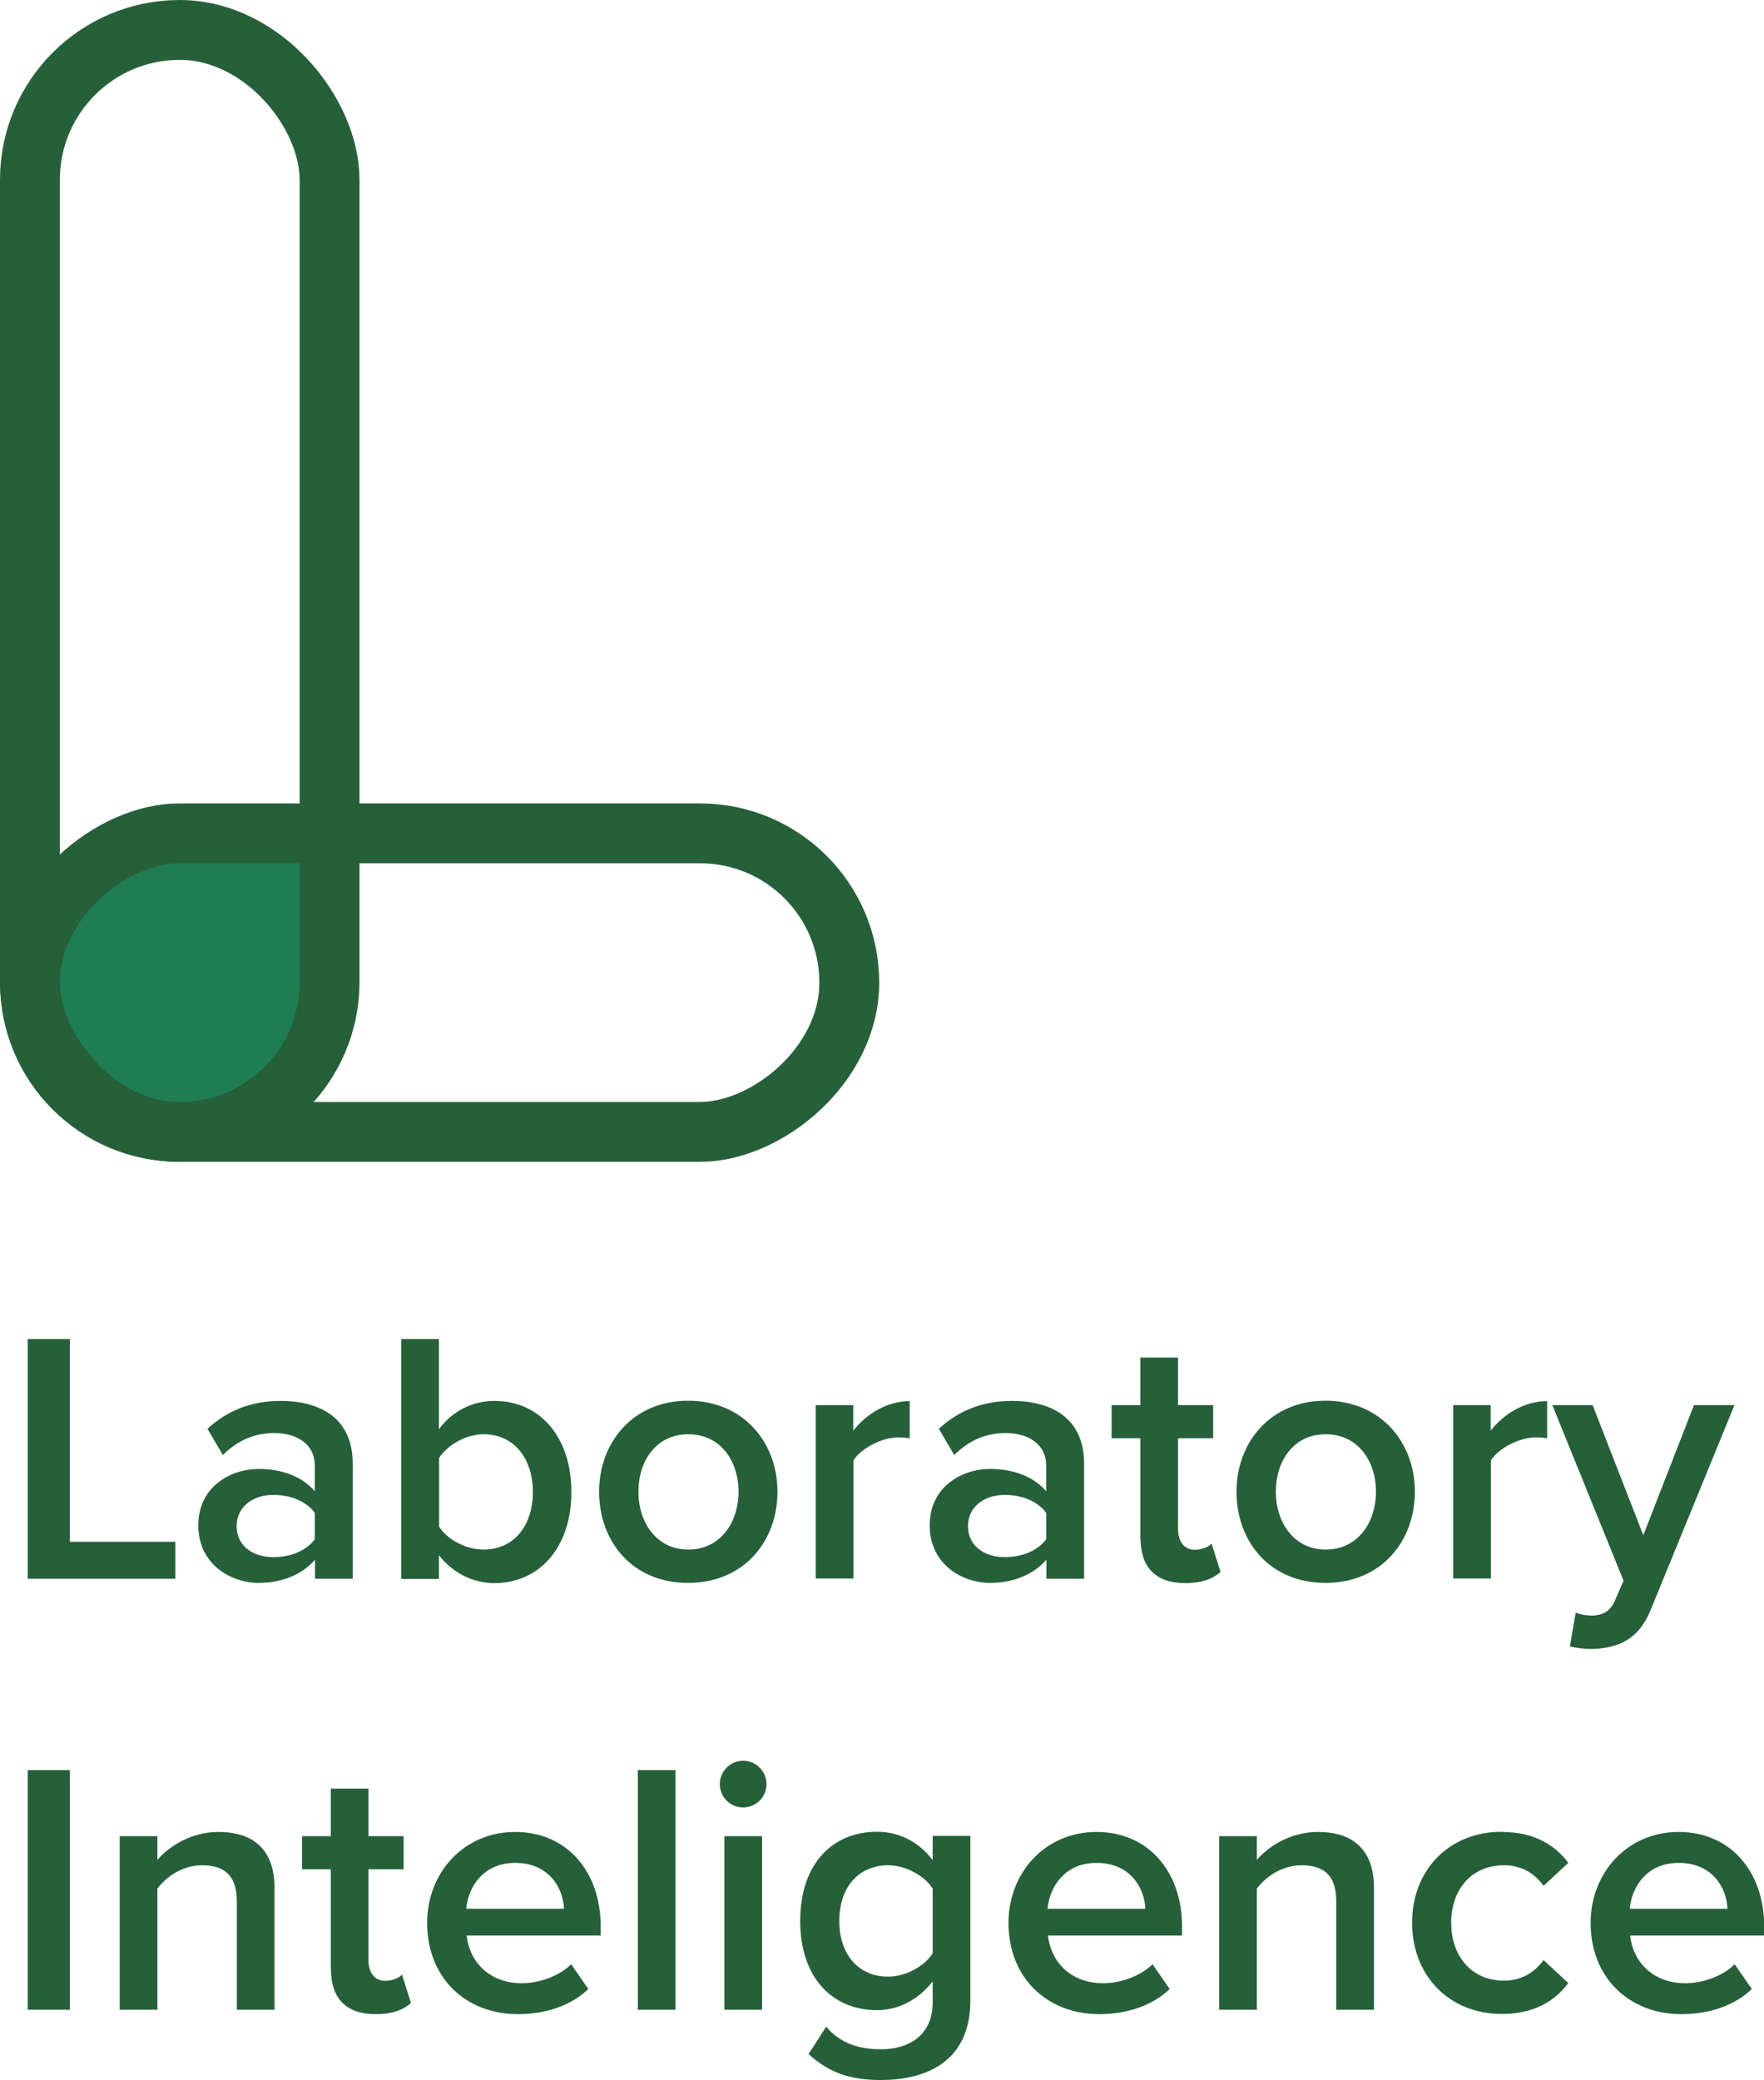 <?xml version="1.0" encoding="UTF-8"?>
<svg id="Layer_2" data-name="Layer 2" xmlns="http://www.w3.org/2000/svg" viewBox="0 0 88.42 104.24">
  <defs>
    <style>
      .cls-1 {
        fill: #266039;
      }

      .cls-2 {
        fill: #207d53;
      }

      .cls-3 {
        fill: none;
        stroke: #266039;
        stroke-miterlimit: 10;
        stroke-width: 3px;
      }
    </style>
  </defs>
  <g id="Layer_1-2" data-name="Layer 1">
    <g>
      <path class="cls-2" d="M16.52,49.21v-7.45h-7.54c-4.13,0-7.47,3.34-7.48,7.46,0,4.14,3.37,7.49,7.51,7.49h0c4.15,0,7.51-3.36,7.51-7.51Z"/>
      <rect class="cls-3" x="1.5" y="1.5" width="15.02" height="55.22" rx="7.51" ry="7.51"/>
      <rect class="cls-3" x="14.55" y="28.71" width="14.96" height="41.07" rx="7.48" ry="7.48" transform="translate(-27.21 71.27) rotate(-90)"/>
    </g>
    <g>
      <path class="cls-1" d="M1.39,67.1h2.11v10.16h5.29v1.85H1.39v-12.01Z"/>
      <path class="cls-1" d="M15.78,78.17c-.65.74-1.66,1.15-2.81,1.15-1.42,0-3.03-.95-3.03-2.88s1.6-2.83,3.03-2.83c1.17,0,2.18.38,2.81,1.12v-1.3c0-1.01-.83-1.62-2.04-1.62-.97,0-1.82.36-2.57,1.1l-.77-1.31c1.01-.95,2.27-1.4,3.66-1.4,1.93,0,3.62.81,3.62,3.15v5.76h-1.89v-.94ZM15.78,75.81c-.43-.59-1.24-.9-2.07-.9-1.06,0-1.85.61-1.85,1.57s.79,1.55,1.85,1.55c.83,0,1.64-.31,2.07-.9v-1.31Z"/>
      <path class="cls-1" d="M20.11,67.1h1.89v4.52c.68-.92,1.69-1.42,2.79-1.42,2.23,0,3.85,1.76,3.85,4.57s-1.64,4.56-3.85,4.56c-1.13,0-2.12-.54-2.79-1.4v1.19h-1.89v-12.01ZM24.24,77.65c1.51,0,2.47-1.19,2.47-2.88s-.95-2.9-2.47-2.9c-.88,0-1.82.54-2.23,1.19v3.44c.41.65,1.35,1.15,2.23,1.15Z"/>
      <path class="cls-1" d="M30.03,74.75c0-2.48,1.71-4.56,4.46-4.56s4.48,2.07,4.48,4.56-1.69,4.57-4.48,4.57-4.46-2.07-4.46-4.57ZM37.02,74.75c0-1.53-.9-2.88-2.52-2.88s-2.5,1.35-2.5,2.88.9,2.9,2.5,2.9,2.52-1.35,2.52-2.9Z"/>
      <path class="cls-1" d="M40.88,70.41h1.89v1.28c.65-.83,1.69-1.48,2.83-1.48v1.87c-.16-.04-.36-.05-.59-.05-.79,0-1.85.54-2.23,1.15v5.92h-1.89v-8.7Z"/>
      <path class="cls-1" d="M52.44,78.17c-.65.74-1.66,1.15-2.81,1.15-1.42,0-3.03-.95-3.03-2.88s1.6-2.83,3.03-2.83c1.17,0,2.18.38,2.81,1.12v-1.3c0-1.01-.83-1.62-2.04-1.62-.97,0-1.82.36-2.57,1.1l-.77-1.31c1.01-.95,2.27-1.4,3.66-1.4,1.93,0,3.62.81,3.62,3.15v5.76h-1.89v-.94ZM52.44,75.81c-.43-.59-1.24-.9-2.07-.9-1.06,0-1.85.61-1.85,1.57s.79,1.55,1.85,1.55c.83,0,1.64-.31,2.07-.9v-1.31Z"/>
      <path class="cls-1" d="M57.16,77.09v-5.02h-1.44v-1.66h1.44v-2.38h1.89v2.38h1.76v1.66h-1.76v4.56c0,.59.29,1.03.83,1.03.36,0,.7-.14.85-.31l.45,1.42c-.34.32-.9.56-1.78.56-1.46,0-2.23-.79-2.23-2.23Z"/>
      <path class="cls-1" d="M61.98,74.75c0-2.48,1.71-4.56,4.46-4.56s4.48,2.07,4.48,4.56-1.69,4.57-4.48,4.57-4.46-2.07-4.46-4.57ZM68.97,74.75c0-1.53-.9-2.88-2.52-2.88s-2.5,1.35-2.5,2.88.9,2.9,2.5,2.9,2.52-1.35,2.52-2.9Z"/>
      <path class="cls-1" d="M72.83,70.41h1.89v1.28c.65-.83,1.69-1.48,2.83-1.48v1.87c-.16-.04-.36-.05-.59-.05-.79,0-1.85.54-2.23,1.15v5.92h-1.89v-8.7Z"/>
      <path class="cls-1" d="M79.71,80.96c.59,0,.99-.18,1.24-.76l.43-.99-3.57-8.8h2.02l2.54,6.52,2.54-6.52h2.03l-4.2,10.26c-.59,1.48-1.64,1.94-2.99,1.96-.27,0-.79-.05-1.06-.13l.29-1.69c.2.09.5.14.72.14Z"/>
      <path class="cls-1" d="M1.39,88.7h2.11v12.01H1.39v-12.01Z"/>
      <path class="cls-1" d="M11.87,95.27c0-1.35-.68-1.8-1.75-1.8-.97,0-1.8.58-2.23,1.17v6.07h-1.89v-8.7h1.89v1.19c.58-.68,1.69-1.4,3.06-1.4,1.87,0,2.81,1.01,2.81,2.79v6.12h-1.89v-5.44Z"/>
      <path class="cls-1" d="M16.58,98.69v-5.02h-1.44v-1.66h1.44v-2.38h1.89v2.38h1.76v1.66h-1.76v4.56c0,.59.29,1.03.83,1.03.36,0,.7-.14.85-.31l.45,1.42c-.34.32-.9.56-1.78.56-1.46,0-2.23-.79-2.23-2.23Z"/>
      <path class="cls-1" d="M25.82,91.8c2.61,0,4.29,2,4.29,4.74v.45h-6.72c.14,1.31,1.13,2.39,2.77,2.39.85,0,1.85-.34,2.47-.95l.86,1.24c-.86.83-2.14,1.26-3.53,1.26-2.61,0-4.55-1.82-4.55-4.57,0-2.52,1.84-4.56,4.41-4.56ZM23.37,95.65h4.9c-.04-1.03-.74-2.3-2.45-2.3-1.62,0-2.36,1.24-2.45,2.3Z"/>
      <path class="cls-1" d="M31.97,88.7h1.89v12.01h-1.89v-12.01Z"/>
      <path class="cls-1" d="M36.08,89.4c0-.65.54-1.17,1.17-1.17s1.17.52,1.17,1.17-.52,1.17-1.17,1.17-1.17-.52-1.17-1.17ZM36.31,92.01h1.89v8.7h-1.89v-8.7Z"/>
      <path class="cls-1" d="M41.42,101.57c.7.81,1.6,1.12,2.75,1.12,1.24,0,2.58-.58,2.58-2.36v-1.04c-.67.86-1.66,1.44-2.79,1.44-2.21,0-3.85-1.6-3.85-4.47s1.62-4.47,3.85-4.47c1.1,0,2.09.5,2.79,1.42v-1.21h1.89v8.25c0,3.13-2.32,3.98-4.47,3.98-1.48,0-2.57-.32-3.64-1.3l.88-1.37ZM46.75,94.64c-.41-.65-1.35-1.17-2.23-1.17-1.5,0-2.45,1.12-2.45,2.79s.95,2.79,2.45,2.79c.88,0,1.82-.52,2.23-1.17v-3.24Z"/>
      <path class="cls-1" d="M54.96,91.8c2.61,0,4.29,2,4.29,4.74v.45h-6.72c.14,1.31,1.13,2.39,2.77,2.39.85,0,1.85-.34,2.47-.95l.86,1.24c-.86.83-2.14,1.26-3.53,1.26-2.61,0-4.55-1.82-4.55-4.57,0-2.52,1.84-4.56,4.41-4.56ZM52.51,95.65h4.9c-.04-1.03-.74-2.3-2.45-2.3-1.62,0-2.36,1.24-2.45,2.3Z"/>
      <path class="cls-1" d="M66.98,95.27c0-1.35-.68-1.8-1.75-1.8-.97,0-1.8.58-2.23,1.17v6.07h-1.89v-8.7h1.89v1.19c.58-.68,1.69-1.4,3.06-1.4,1.87,0,2.81,1.01,2.81,2.79v6.12h-1.89v-5.44Z"/>
      <path class="cls-1" d="M75.28,91.8c1.69,0,2.72.72,3.33,1.55l-1.24,1.15c-.49-.68-1.15-1.03-2-1.03-1.58,0-2.63,1.19-2.63,2.88s1.04,2.9,2.63,2.9c.85,0,1.51-.36,2-1.03l1.24,1.15c-.61.83-1.64,1.55-3.33,1.55-2.65,0-4.5-1.93-4.5-4.57s1.85-4.56,4.5-4.56Z"/>
      <path class="cls-1" d="M84.14,91.8c2.61,0,4.29,2,4.29,4.74v.45h-6.72c.14,1.31,1.13,2.39,2.77,2.39.85,0,1.85-.34,2.47-.95l.86,1.24c-.86.83-2.14,1.26-3.53,1.26-2.61,0-4.55-1.82-4.55-4.57,0-2.52,1.84-4.56,4.41-4.56ZM81.69,95.65h4.9c-.04-1.03-.74-2.3-2.45-2.3-1.62,0-2.36,1.24-2.45,2.3Z"/>
    </g>
  </g>
</svg>